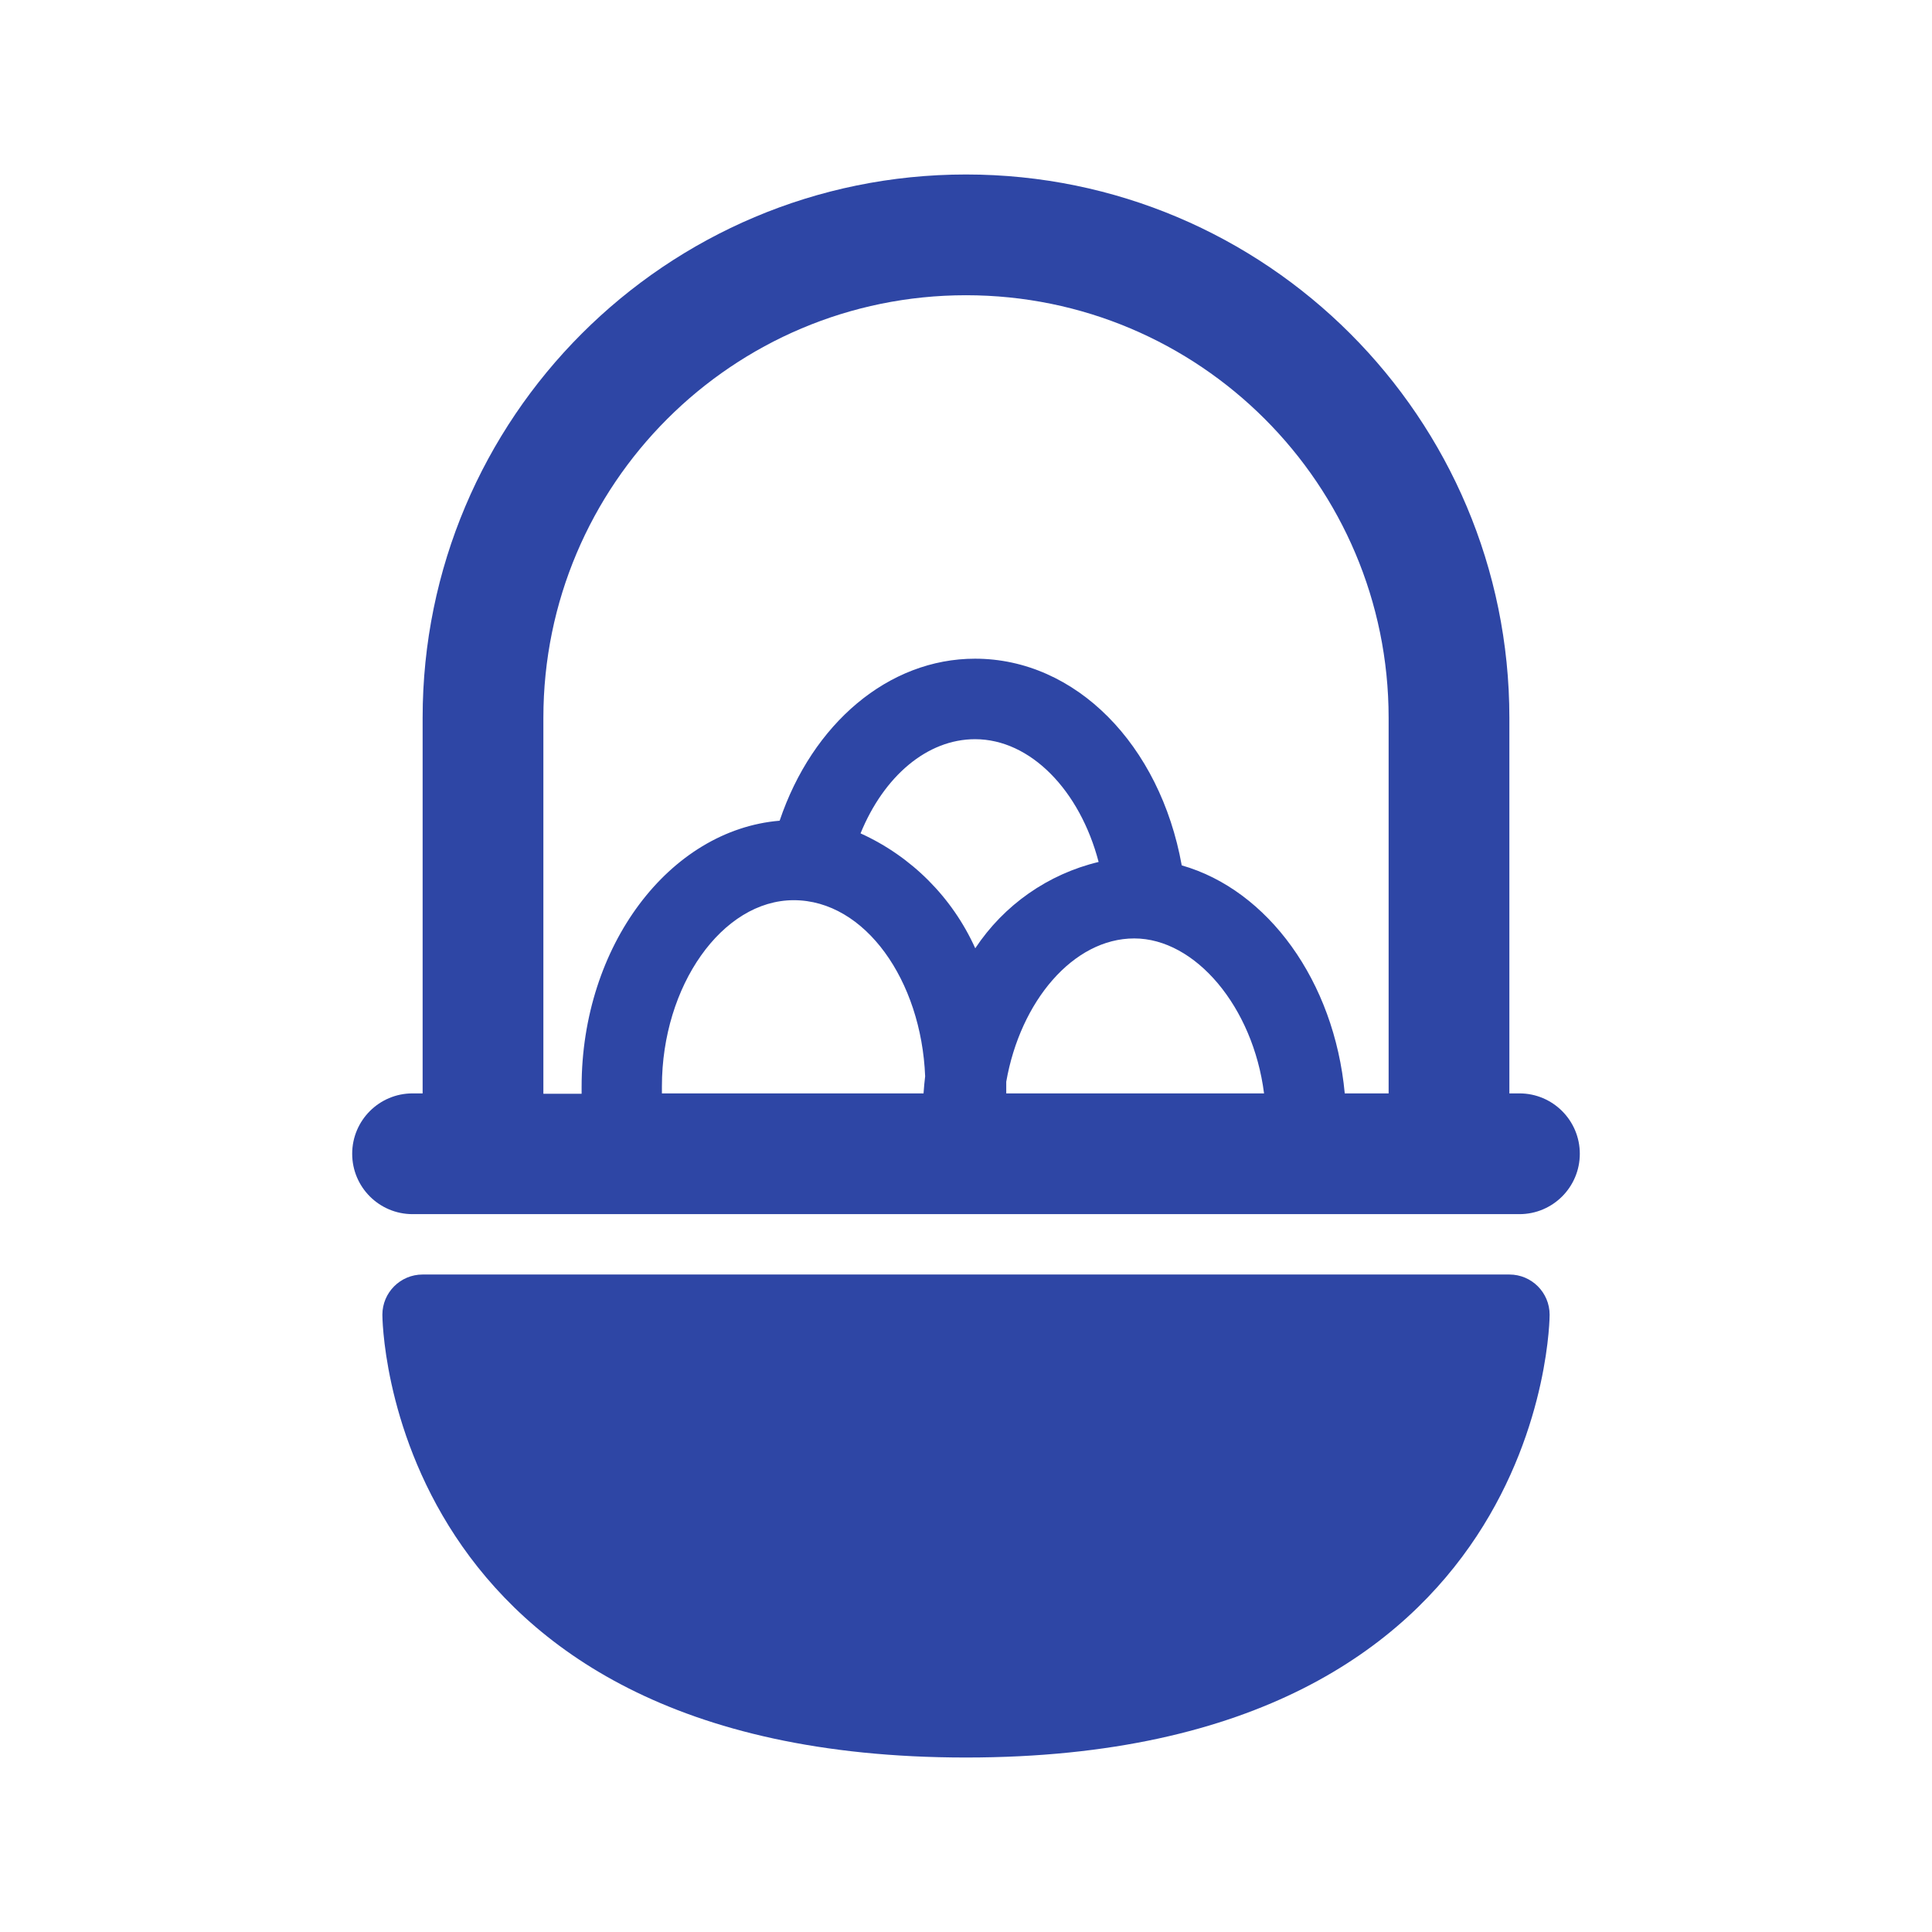 <svg width="96" height="96" xmlns="http://www.w3.org/2000/svg" xmlns:xlink="http://www.w3.org/1999/xlink" xml:space="preserve" overflow="hidden"><g transform="translate(-592 -312)"><path d="M667.5 366.33 667 366.33 667 347.67C667 332.758 654.912 320.67 640 320.67 625.088 320.67 613 332.758 613 347.67L613 366.33 612.5 366.33C610.843 366.33 609.5 367.673 609.5 369.33 609.5 370.987 610.843 372.33 612.5 372.33L667.5 372.33C669.157 372.33 670.5 370.987 670.5 369.33 670.5 367.673 669.157 366.33 667.5 366.33ZM637.89 366.33 624.89 366.33C624.89 366.21 624.89 366.1 624.89 365.98 624.89 360.98 627.89 356.73 631.44 356.73 634.99 356.73 637.78 360.73 637.97 365.48 637.94 365.76 637.91 366 637.89 366.33ZM640.46 359.12C639.317 356.587 637.291 354.557 634.76 353.41 635.92 350.57 638.07 348.73 640.45 348.73 643.21 348.73 645.66 351.28 646.59 354.83 644.077 355.432 641.886 356.965 640.46 359.12ZM642 366.33C642 366.21 642 366.1 642 365.98 642 365.86 642 365.83 642 365.75 642.7 361.75 645.33 358.63 648.36 358.63 651.39 358.63 654.26 362.02 654.81 366.33ZM661 366.33 658.82 366.33C658.3 360.75 655 356.22 650.72 355 649.64 349 645.45 344.73 640.45 344.73 636.15 344.73 632.37 347.95 630.74 352.78 625.26 353.24 620.9 359 620.9 366 620.9 366.12 620.9 366.23 620.9 366.35L619 366.35 619 347.67C619 336.072 628.402 326.67 640 326.67 651.598 326.67 661 336.072 661 347.67Z" fill="#2E46A5"/><path d="M667 375.33C668.105 375.33 669 376.225 669 377.33 669 377.33 669 399.33 640 399.33 611 399.33 611 377.33 611 377.33 611 376.225 611.895 375.33 613 375.33Z" fill="#2E46A5"/></g></svg>
